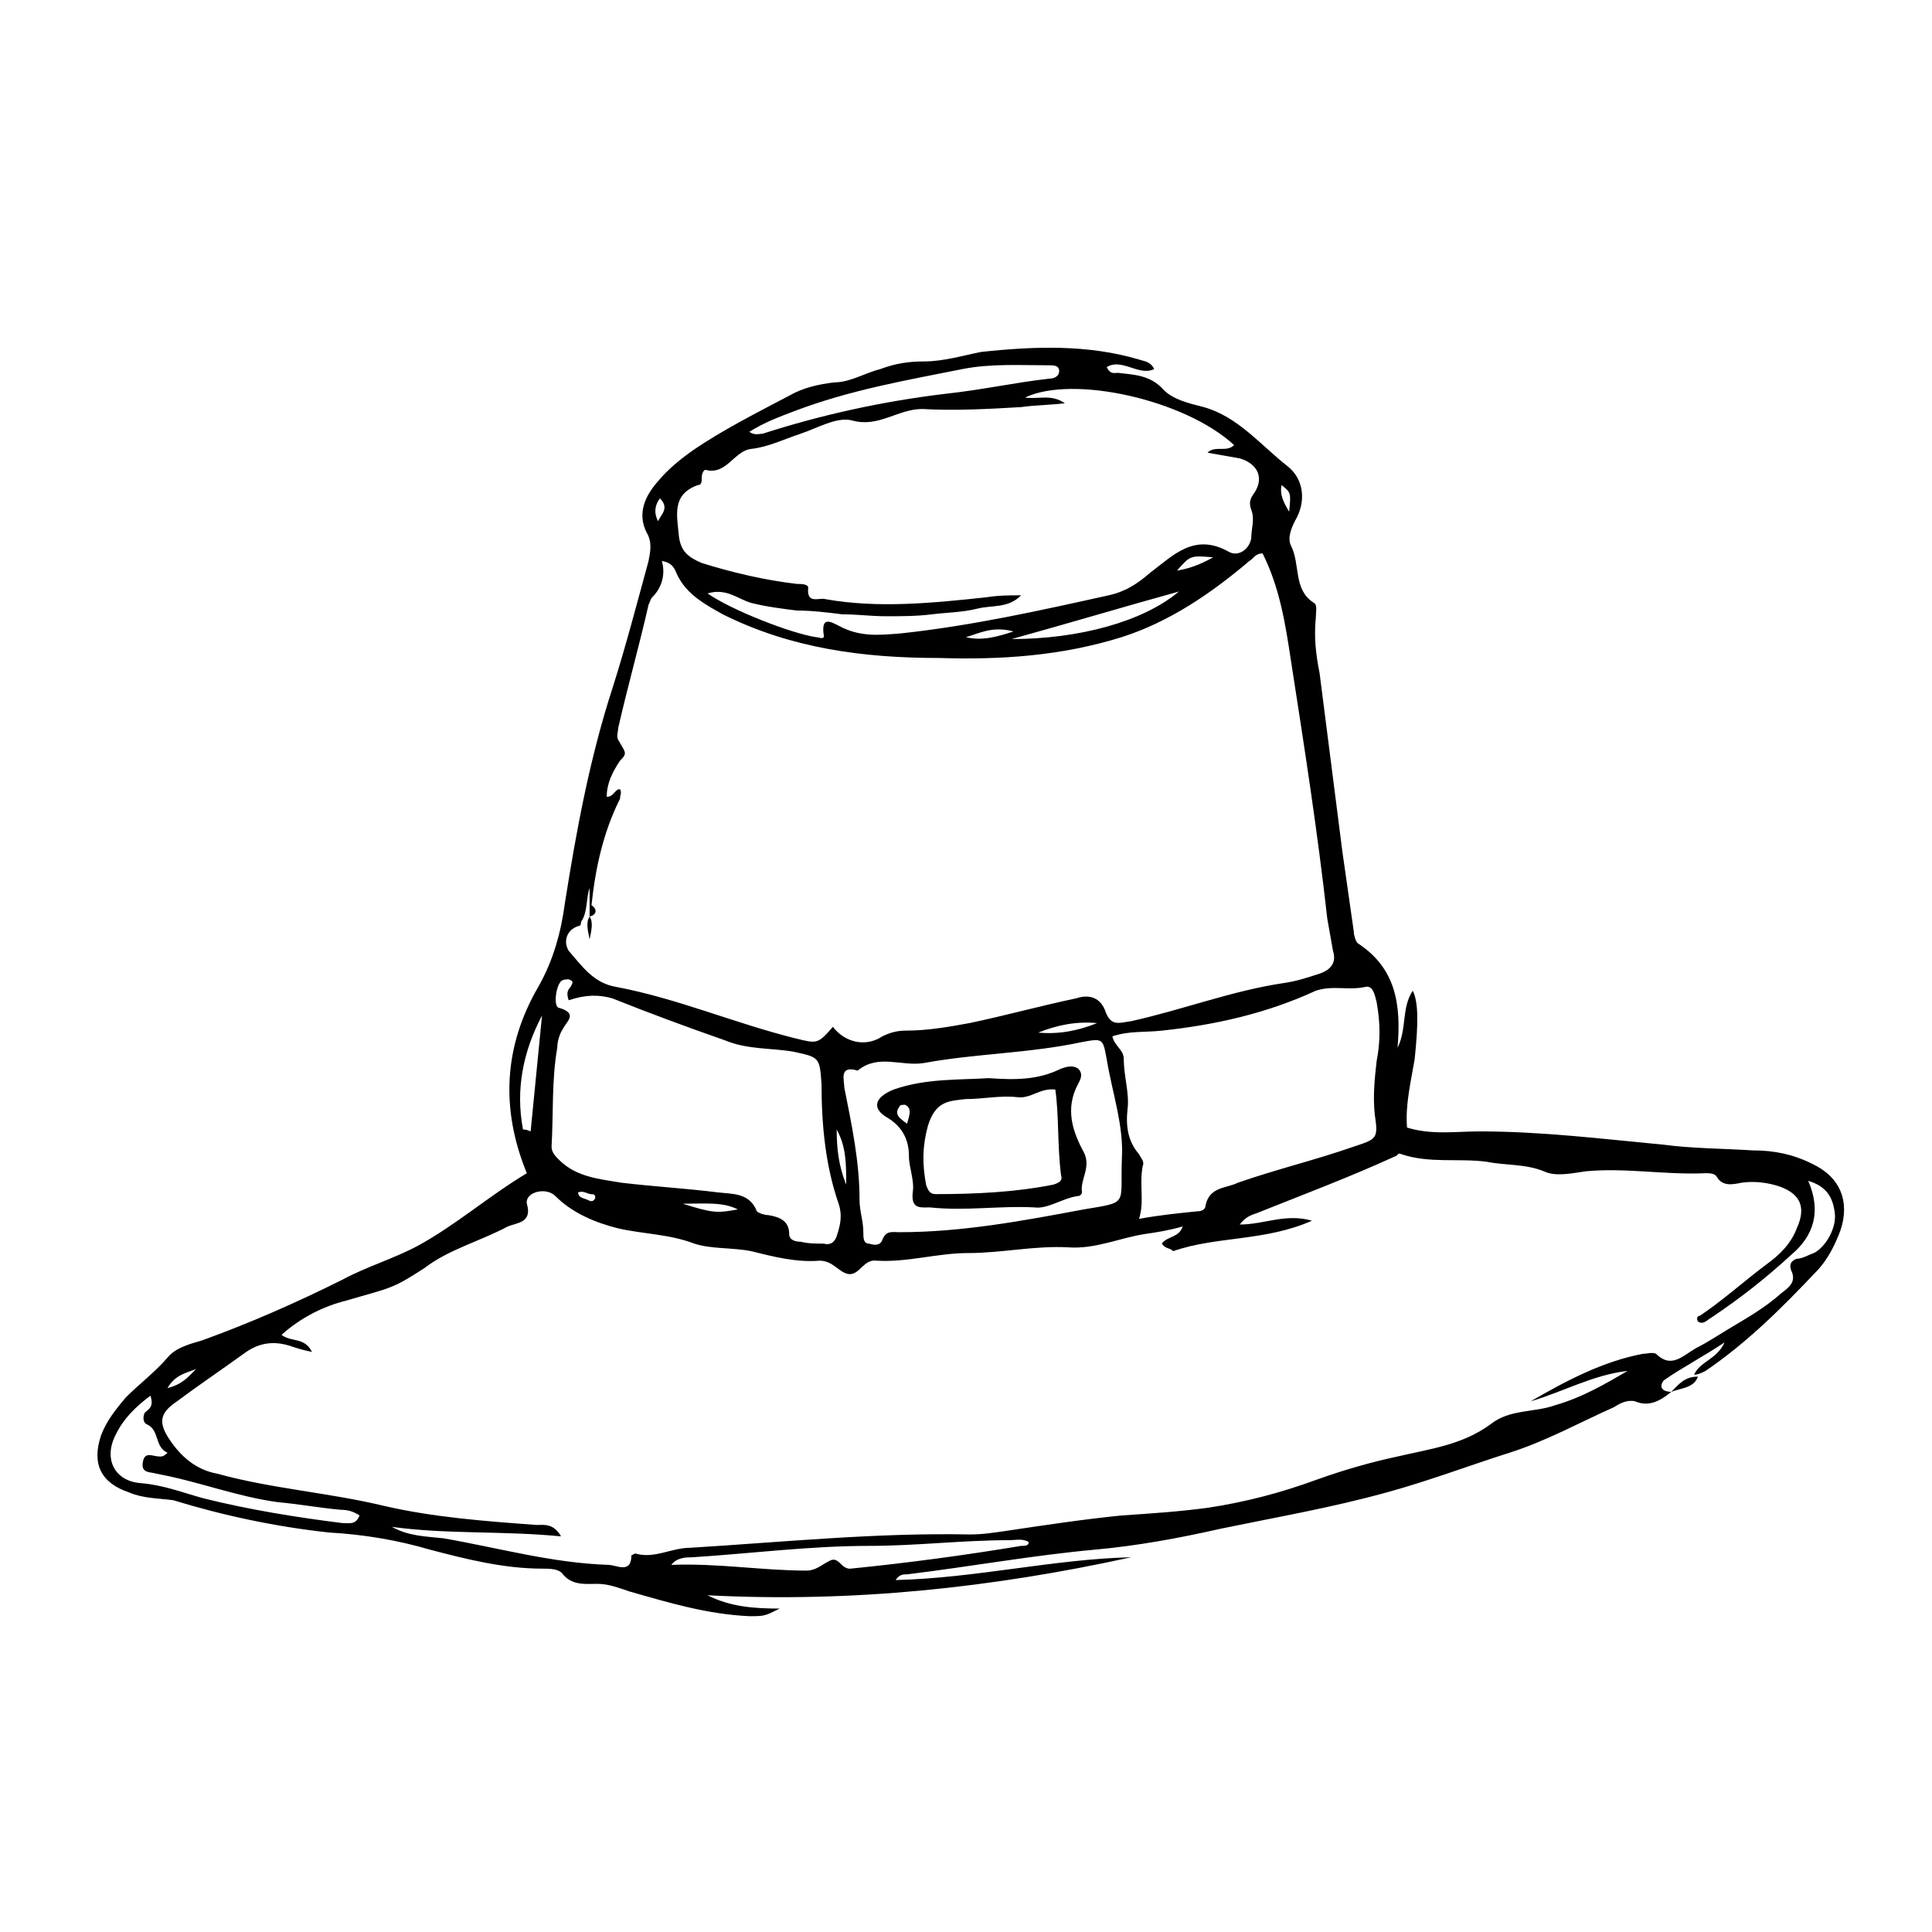 <?xml version="1.0" encoding="UTF-8"?>
<!-- Uploaded to: SVG Repo, www.svgrepo.com, Generator: SVG Repo Mixer Tools -->
<svg fill="#000000" width="800px" height="800px" version="1.1" viewBox="144 144 512 512" xmlns="http://www.w3.org/2000/svg">
 <g>
  <path d="m586.91 512.85c-3.023 2.519-6.047 4.031-9.574 2.519-2.016-0.504-4.031 0.504-5.543 1.512-9.07 4.031-18.137 9.07-27.711 12.09-11.082 3.527-21.664 7.559-32.746 10.578-14.609 4.031-29.223 6.551-43.832 9.574-11.082 2.519-22.168 4.535-33.25 5.543-16.625 1.512-33.25 4.535-49.879 6.551-1.008 0-2.016 0-3.023 1.512 21.16-0.504 41.816-5.543 62.473-6.047-36.777 8.062-74.059 12.09-112.35 10.078 6.047 3.023 12.09 3.527 19.145 3.527-4.031 2.016-4.031 2.016-8.062 2.016-11.082-0.504-21.16-3.527-31.738-6.551-3.023-1.008-5.543-2.016-8.566-2.016-3.023 0-6.551 0.504-9.07-2.519-1.008-1.512-3.527-1.512-5.543-1.512-10.078 0-20.152-2.519-29.727-5.039-8.566-2.519-17.633-4.031-26.703-4.535-14.105-1.512-28.215-4.535-41.312-8.566-4.019-0.5-8.051-0.5-11.574-2.012-7.559-2.519-10.078-7.559-7.559-15.113 1.512-4.031 4.031-7.055 6.551-10.078 3.527-3.527 7.559-6.551 11.082-10.578 2.016-2.519 5.543-3.527 9.07-4.535 12.594-4.535 25.191-10.078 37.281-16.121 6.551-3.527 13.602-5.543 20.152-9.07 10.078-5.543 18.641-13.098 28.719-19.145-7.055-17.129-6.047-33.754 3.023-49.375 4.031-7.055 6.047-14.609 7.055-22.168 3.023-19.145 6.551-38.289 12.594-56.93 3.527-11.082 6.551-22.672 9.574-33.754 0.504-2.519 1.008-5.039-0.504-7.559-2.519-5.039-0.504-9.574 3.023-13.602 2.519-3.023 5.543-5.543 9.07-8.062 8.062-5.543 17.129-10.078 25.695-14.609 3.527-2.016 7.559-3.023 12.09-3.527 4.031 0 8.062-2.519 12.09-3.527 4.031-1.512 7.559-2.016 11.586-2.016 5.039 0 10.078-1.512 15.113-2.519 14.105-1.512 28.215-2.016 41.816 2.016 1.512 0.504 3.023 0.504 4.031 2.519-4.031 2.016-8.566-3.023-12.594-0.504 1.008 2.016 2.016 1.512 3.023 1.512 4.031 0.504 8.566 0.504 12.09 4.535 2.519 2.519 6.551 3.527 10.578 4.535 9.07 2.519 15.113 10.078 22.168 15.617 4.535 3.527 5.039 9.574 2.016 14.609-1.008 2.016-2.016 4.535-1.008 6.551 2.519 5.039 0.504 11.586 6.047 15.113 1.008 0.504 0.504 2.519 0.504 4.031-0.504 5.039 0 9.574 1.008 14.609 2.016 15.617 4.031 31.738 6.047 47.359 1.008 7.055 2.016 14.105 3.023 21.16 0 1.008 0.504 2.519 1.008 3.023 10.078 6.551 11.586 16.121 10.578 27.711 2.519-5.039 1.008-10.578 4.031-15.113 1.512 3.023 1.512 8.566 0.504 18.137-1.008 6.047-2.519 12.09-2.016 18.137 6.551 2.016 13.098 1.008 19.145 1.008 16.625 0 32.746 2.016 48.871 3.527 7.559 1.008 15.617 1.008 23.68 1.512 5.543 0 10.578 1.008 15.617 3.527 7.559 3.527 10.078 10.078 7.559 17.633-1.512 4.031-3.527 8.062-6.551 11.082-9.07 9.574-18.137 18.641-29.223 26.199-1.008 0.504-2.016 1.008-3.023 1.008 1.512-3.527 6.047-4.031 8.062-8.566-6.047 4.031-11.082 6.551-16.121 10.078-1.516 2.012-0.004 3.019 2.008 3.019zm-286.66-125.95v-7.559c-1.008 3.023-0.504 6.047-2.016 8.566-0.504 0.504 0 1.512-1.008 1.512-3.023 1.008-4.031 4.031-2.519 6.551 3.527 4.031 6.551 8.566 12.594 9.574 16.121 3.023 31.234 9.574 47.359 13.602 6.047 1.512 6.047 1.512 10.078-3.023 3.023 4.031 8.566 5.543 13.098 2.519 2.016-1.008 4.031-1.512 6.047-1.512 6.047 0 11.586-1.008 17.129-2.016 9.574-2.016 18.641-4.535 28.215-6.551 3.023-1.008 6.047-0.504 7.559 3.023 1.512 4.535 3.527 3.527 7.055 3.023 13.602-3.023 26.703-8.062 40.305-10.078 3.527-0.504 6.551-1.512 9.574-2.519 3.023-1.008 4.535-3.023 3.527-6.047-0.504-3.023-1.008-5.543-1.512-8.566-2.519-22.672-6.047-45.344-9.574-68.016-1.512-10.078-3.023-19.648-7.559-28.719-2.016 0-2.519 1.512-3.527 2.016-10.078 8.566-21.16 16.121-33.754 20.152-16.121 5.039-32.242 6.047-48.367 5.543-20.152 0-39.297-2.519-57.434-11.586-4.535-2.519-9.07-5.039-11.586-9.574-1.008-1.512-1.008-4.031-4.535-4.535 1.008 3.527 0 7.055-2.519 9.574-0.504 0.504-0.504 1.008-1.008 2.016-2.519 11.082-5.543 21.664-8.062 32.746 0 1.008-0.504 2.016 0 3.023 2.016 3.527 2.519 3.527 0.504 5.543-2.016 3.023-3.527 6.047-3.527 9.574 2.016 0 2.016-2.016 3.527-2.016 0.504 1.008 0 1.512 0 2.519-4.535 9.07-6.551 18.641-7.559 28.215 1.508 1.008 1.508 2.519-0.504 3.023zm151.64 86.656c1.512-2.016 4.535-1.512 5.543-4.535-3.527 1.008-6.551 1.512-10.078 2.016-6.551 1.008-13.098 4.031-20.152 3.527-9.07-0.504-17.633 1.512-26.703 1.512-8.062 0-16.121 2.519-24.184 2.016-3.527-0.504-4.535 4.031-7.559 3.527-2.519-0.504-4.031-3.527-7.559-3.527-6.047 0.504-12.09-1.008-18.137-2.519-5.039-1.008-10.578-0.504-15.113-2.016-6.551-2.519-13.602-2.519-20.152-4.031-6.047-1.512-12.09-4.031-16.625-8.566-2.519-2.519-8.062-1.008-7.559 2.016 1.512 5.039-2.519 5.039-5.039 6.047-7.559 4.031-15.617 6.047-22.168 11.082-8.566 5.543-8.566 5.039-20.656 8.566-6.047 1.512-12.09 4.535-17.129 9.07 2.519 2.016 6.047 0.504 8.062 4.535-2.519-0.504-4.031-1.008-5.543-1.512-4.535-1.512-8.566-1.008-12.594 2.016-5.543 4.031-11.586 8.062-17.633 12.594-4.535 3.023-5.039 5.543-2.016 10.078 3.023 4.535 7.055 8.062 12.594 9.07 14.609 4.031 29.727 5.039 44.336 8.566 13.098 3.023 26.703 4.031 40.305 5.039 2.016 0 4.535-0.504 6.551 3.023-15.617-1.512-30.23-0.504-44.84-2.519 4.535 2.519 9.07 2.519 13.602 3.023 14.609 2.519 28.719 6.551 43.832 7.055 2.016 0 6.047 2.519 6.047-2.519l1.008-0.504c5.039 1.512 9.574-1.512 14.609-1.512 24.688-1.512 49.375-4.031 74.059-3.527 3.527 0 6.551-0.504 10.078-1.008 10.078-1.512 20.152-3.023 30.23-4.031 7.559-0.504 15.113-1.008 22.672-2.016 10.078-1.512 19.648-4.031 29.223-7.559 7.055-2.519 14.105-4.535 21.16-6.047 8.566-2.016 17.129-3.023 24.688-8.566 5.039-4.031 11.586-3.023 17.129-5.039 7.055-2.016 13.098-5.543 19.145-9.07-9.07 1.008-17.129 5.543-25.695 8.062 9.574-5.543 19.145-10.578 29.727-12.594 1.008 0 2.519-0.504 3.527 0 4.031 4.031 7.055 0.504 10.578-1.512 3.023-1.512 6.047-3.527 8.566-5.039 5.039-3.023 9.574-5.543 14.105-9.574 2.016-1.512 4.031-3.023 2.519-6.047-0.504-1.512 0-2.519 1.512-3.023 1.512 0 3.023-1.008 4.535-1.512 3.023-1.512 6.047-6.551 5.543-10.578-0.504-4.031-2.016-7.055-7.055-8.566 3.527 8.062 1.512 14.609-4.535 19.648-6.551 6.047-13.602 11.586-21.16 16.625-1.008 0.504-2.016 2.016-3.527 1.008-0.504-1.008 0-1.512 0.504-1.512 6.047-4.031 11.586-9.07 17.633-13.602 3.527-2.519 6.551-5.543 8.062-9.574 2.519-5.543 1.008-9.07-4.535-11.082-3.023-1.008-6.551-1.512-10.078-1.008-2.519 0.504-5.039 1.008-6.551-1.512-0.504-1.008-2.016-1.008-3.023-1.008-10.578 0.504-21.16-1.512-31.738-0.504-3.527 0.504-8.062 1.512-11.082 0-5.039-2.016-10.078-1.512-15.113-2.519-7.559-1.008-15.113 0.504-22.672-2.016-1.008-0.504-1.008 0.504-1.512 0.504-12.09 5.543-24.184 10.078-36.777 15.113-1.512 0.504-3.023 1.008-4.535 3.023 6.551 0 12.09-3.023 19.145-1.008-12.594 5.543-25.191 4.031-36.777 8.062-1.008-1.004-2.016-0.5-3.023-2.012zm-25.695-222.68c-4.535 0.504-8.062 0.504-11.586 1.008-8.566 0.504-17.633 1.008-26.199 0.504-6.551 0-11.586 5.039-18.641 3.023-4.031-1.008-9.07 2.016-13.602 3.527-4.535 1.512-8.566 3.527-13.098 4.031-4.535 0.504-6.551 7.055-12.09 5.543-0.504 0-1.008 1.008-1.008 2.016 0 1.008 0 2.016-1.008 2.016-7.055 2.519-5.543 8.062-5.039 13.602 0.504 4.031 2.519 5.543 6.047 7.055 8.062 2.519 16.625 4.535 25.191 5.543 1.008 0 3.023 0 3.023 1.008-0.504 4.535 3.023 2.519 4.535 3.023 14.105 2.519 28.719 1.008 42.824-0.504 3.023-0.504 6.047-0.504 9.07-0.504-3.527 3.527-7.559 2.519-11.586 3.527-4.031 1.008-8.062 1.008-12.09 1.512-4.031 0.504-8.062 0.504-12.09 0.504-4.031 0-7.559-0.504-11.586-0.504-4.031-0.504-8.062-1.008-12.09-1.008-4.031-0.504-8.062-1.008-12.09-2.016-3.527-1.008-6.551-4.031-11.586-2.519 6.551 4.535 22.168 10.578 28.719 11.586 1.008 0 2.519 1.008 2.016-1.008-0.504-4.535 2.016-3.023 4.031-2.016 5.543 3.023 10.578 2.519 16.625 2.016 18.641-2.016 36.777-6.047 54.914-10.078 4.535-1.008 7.559-3.023 11.082-6.047 6.047-4.535 11.586-10.578 20.656-5.543 2.519 1.512 5.543-0.504 6.047-3.527 0-2.519 1.008-5.039 0-7.559-0.504-1.512-0.504-2.519 0.504-4.031 3.023-4.031 1.512-8.062-3.527-9.574-3.023-0.504-5.543-1.008-8.566-1.512 2.016-2.016 5.039 0 7.055-2.016-13.098-12.09-42.824-18.641-55.418-12.594 3.508 0.508 7.035-1.004 10.559 1.516zm-131.49 158.2c-0.504-1.512-0.504-2.519 0.504-3.527 0.504-1.008 1.008-1.512-0.504-2.016-0.504 0-1.512 0-2.016 0.504-1.512 1.512-2.016 7.055-0.504 7.055 5.039 1.512 2.016 3.527 1.008 5.543-1.008 1.512-1.512 3.527-1.512 5.039-1.512 8.566-1.008 17.633-1.512 26.199 0 1.512 1.008 2.519 2.016 3.527 4.535 4.535 10.578 5.039 16.625 6.047 8.566 1.008 17.129 1.512 25.191 2.519 4.031 0.504 8.566 0 10.578 5.039 0.504 0.504 2.016 1.008 3.023 1.008 3.023 0.504 5.543 1.512 5.543 5.039 0 1.512 1.512 2.016 3.023 2.016 2.016 0.504 4.031 0.504 6.047 0.504 2.016 0.504 3.023-0.504 3.527-2.016 1.008-3.023 1.512-5.543 0.504-8.566-3.527-10.078-4.535-21.16-4.535-31.738-0.504-7.055-0.504-7.055-7.559-8.566-6.047-1.008-12.09-0.504-18.137-3.023-10.078-3.527-19.648-7.055-29.727-11.082-3.527-1.016-7.051-1.016-11.586 0.496zm151.14 57.938c5.543-1.008 10.578-1.512 15.617-2.016 1.008 0 2.016-0.504 2.016-1.512 1.008-5.039 5.543-4.535 8.566-6.047 10.078-3.527 20.656-6.047 30.73-9.574 6.047-2.016 6.551-2.016 5.543-8.566-0.504-5.039 0-9.574 0.504-14.105 1.008-5.039 1.008-10.078 0-15.617-0.504-2.016-1.008-4.535-3.023-4.031-4.535 1.008-8.566-0.504-13.098 1.008-13.098 6.047-26.703 9.07-40.809 10.578-4.535 0.504-8.566 0-13.098 1.512 0.504 2.519 3.023 3.527 3.023 6.047 0 4.535 1.512 9.07 1.008 13.098-0.504 4.535 0 8.566 3.023 12.09 0.504 1.008 1.512 2.016 1.008 3.023-1.012 5.047 0.5 9.582-1.012 14.113zm-4.531-16.121c0.504-8.566-2.519-17.129-4.031-26.199-1.008-5.543-1.008-5.543-6.551-4.535-14.105 3.023-28.215 3.023-41.816 5.543-6.047 1.008-12.09-2.519-17.633 2.016-5.039-1.512-3.527 2.519-3.527 4.535 2.016 10.078 4.031 19.648 4.031 29.727 0 3.023 1.008 5.543 1.008 8.566 0 1.512 0 3.023 1.512 3.023 1.512 0.504 3.023 0.504 3.527-1.008 1.008-2.519 2.519-2.016 4.535-2.016 16.625 0 32.746-3.023 48.871-6.047 12.086-2.016 9.57-1.012 10.074-13.605zm-98.75-192.45c1.512 1.008 2.519 0.504 3.527 0.504 15.617-5.039 31.738-8.566 48.367-10.578 9.574-1.008 18.641-3.023 27.711-4.031 1.008 0 2.519-0.504 2.519-2.016 0-1.512-1.512-1.512-2.519-1.512-7.559 0-15.617-0.504-23.176 1.008-15.113 3.023-29.727 5.543-44.336 11.082-4.031 1.512-8.062 3.023-12.094 5.543zm-158.7 255.43c-4.031 3.023-7.055 6.047-9.07 10.078-3.527 6.551-0.504 12.594 6.551 13.098 6.047 0.504 11.082 2.519 16.625 4.031 12.09 3.023 24.688 5.039 36.777 6.551 2.016 0 3.527 0.504 4.535-2.016-1.512-1.008-3.023-1.512-5.039-1.512-5.543-0.504-11.082-1.512-16.625-2.016-11.082-1.512-21.16-5.543-32.242-7.559-1.512-0.504-4.031 0-3.527-3.023 0.504-3.023 2.519-1.512 4.535-1.512 0.504 0 1.008 0 2.016-1.008-3.527-1.512-2.016-6.047-5.543-7.559-1.008-0.504-1.008-2.016-0.504-3.023 1.008-1.004 2.519-1.508 1.512-4.531zm138.04 44.84c12.09-0.504 24.184 1.512 35.77 1.512 2.519 0 4.031-1.512 6.047-2.519 2.519-1.512 3.023 2.016 5.543 2.016 15.113-1.512 30.23-3.527 45.344-6.047 1.008 0 2.016 0 2.016-1.008-1.512-1.008-3.527-0.504-5.039-0.504-12.594 0-24.688 1.512-37.281 1.512-15.617 0-31.234 2.016-46.855 3.023-1.512 0-4.031 0-5.543 2.016zm134.52-257.95c-14.609 4.031-29.727 8.566-44.336 12.594 17.633 0.004 34.762-4.531 44.336-12.594zm-173.82 142.58c0.504 0 1.008 0 2.016 0.504 1.008-10.078 2.016-20.656 3.023-30.73-5.039 9.574-7.055 19.648-5.039 30.227zm152.15-28.211c-5.543-0.504-10.578 0.504-15.617 2.519 5.539 0.504 10.578-0.504 15.617-2.519zm-109.83 47.863c8.062 2.519 9.07 2.519 14.609 1.512-4.027-2.016-8.562-1.512-14.609-1.512zm43.328-5.039c0-5.543 0-10.078-2.519-14.609 0 5.035 0.504 9.57 2.519 14.609zm31.742-145.1c4.031 1.008 8.062 0 12.594-1.512-5.543-1.512-9.07 0.504-12.594 1.512zm65.492-21.16c-6.047-0.504-6.047-0.504-9.574 3.527 3.027-0.504 6.051-1.512 9.574-3.527zm-269.54 215.12c-2.519 1.008-5.543 1.512-7.559 5.039 4.031-1.008 5.543-3.023 7.559-5.039zm289.69-227.21c0.504-5.039 0.504-5.039-2.016-7.055-0.5 2.519 0.504 4.535 2.016 7.055zm-167.26 2.516c1.008-2.016 3.023-3.527 0.504-6.047-1.512 2.019-1.512 4.035-0.504 6.047zm-21.16 177.85c0 1.512 1.512 1.512 2.519 2.016 1.008 0.504 1.512 0.504 2.016-0.504 0-1.008-0.504-1.008-1.008-1.008-1.008 0-2.016-1.008-3.527-0.504z"/>
  <path d="m593.96 508.82c-1.008 3.023-4.535 3.023-7.055 4.031 2.016-2.016 3.527-4.031 7.055-4.031z"/>
  <path d="m300.25 386.9c1.008 1.512 0.504 3.527 0 6.047-0.504-2.519-1.008-4.535 0-6.047 0.5 0 0 0 0 0z"/>
  <path d="m406.04 429.72c7.055 0.504 13.098 0.504 19.145-2.519 1.512-0.504 3.023-1.008 4.535 0 1.512 1.512 0.504 3.023 0 4.031-3.527 6.551-1.512 12.594 1.512 18.137 2.016 4.031-1.008 7.055-0.504 10.578 0 0.504-0.504 1.008-1.008 1.008-4.031 0.504-8.062 3.527-11.586 3.023-9.07-0.504-18.137 1.008-27.711 0-2.519 0-5.039 0.504-4.535-4.031 0.504-3.023-1.008-6.551-1.008-9.574 0-4.031-1.512-7.559-5.543-10.078-4.535-2.519-3.527-5.543 1.512-7.559 8.566-3.016 17.637-2.512 25.191-3.016zm17.633 3.023c-4.031-0.504-6.551 2.519-10.078 2.016-4.531-0.504-9.066 0.504-13.598 0.504-4.535 0.504-8.062 0.504-10.078 7.055-1.512 5.543-1.512 10.078-0.504 15.617 0.504 1.512 1.008 2.519 2.519 2.519 10.578 0 21.16-0.504 31.234-2.519 1.512-0.504 2.519-1.008 2.016-2.519-1.008-8.062-0.504-15.617-1.512-22.672zm-39.297 9.07c0.504-2.016 1.512-4.031-0.504-5.039-0.504 0-1.512 0-1.512 0.504-1.508 2.016 0 3.023 2.016 4.535z"/>
 </g>
</svg>